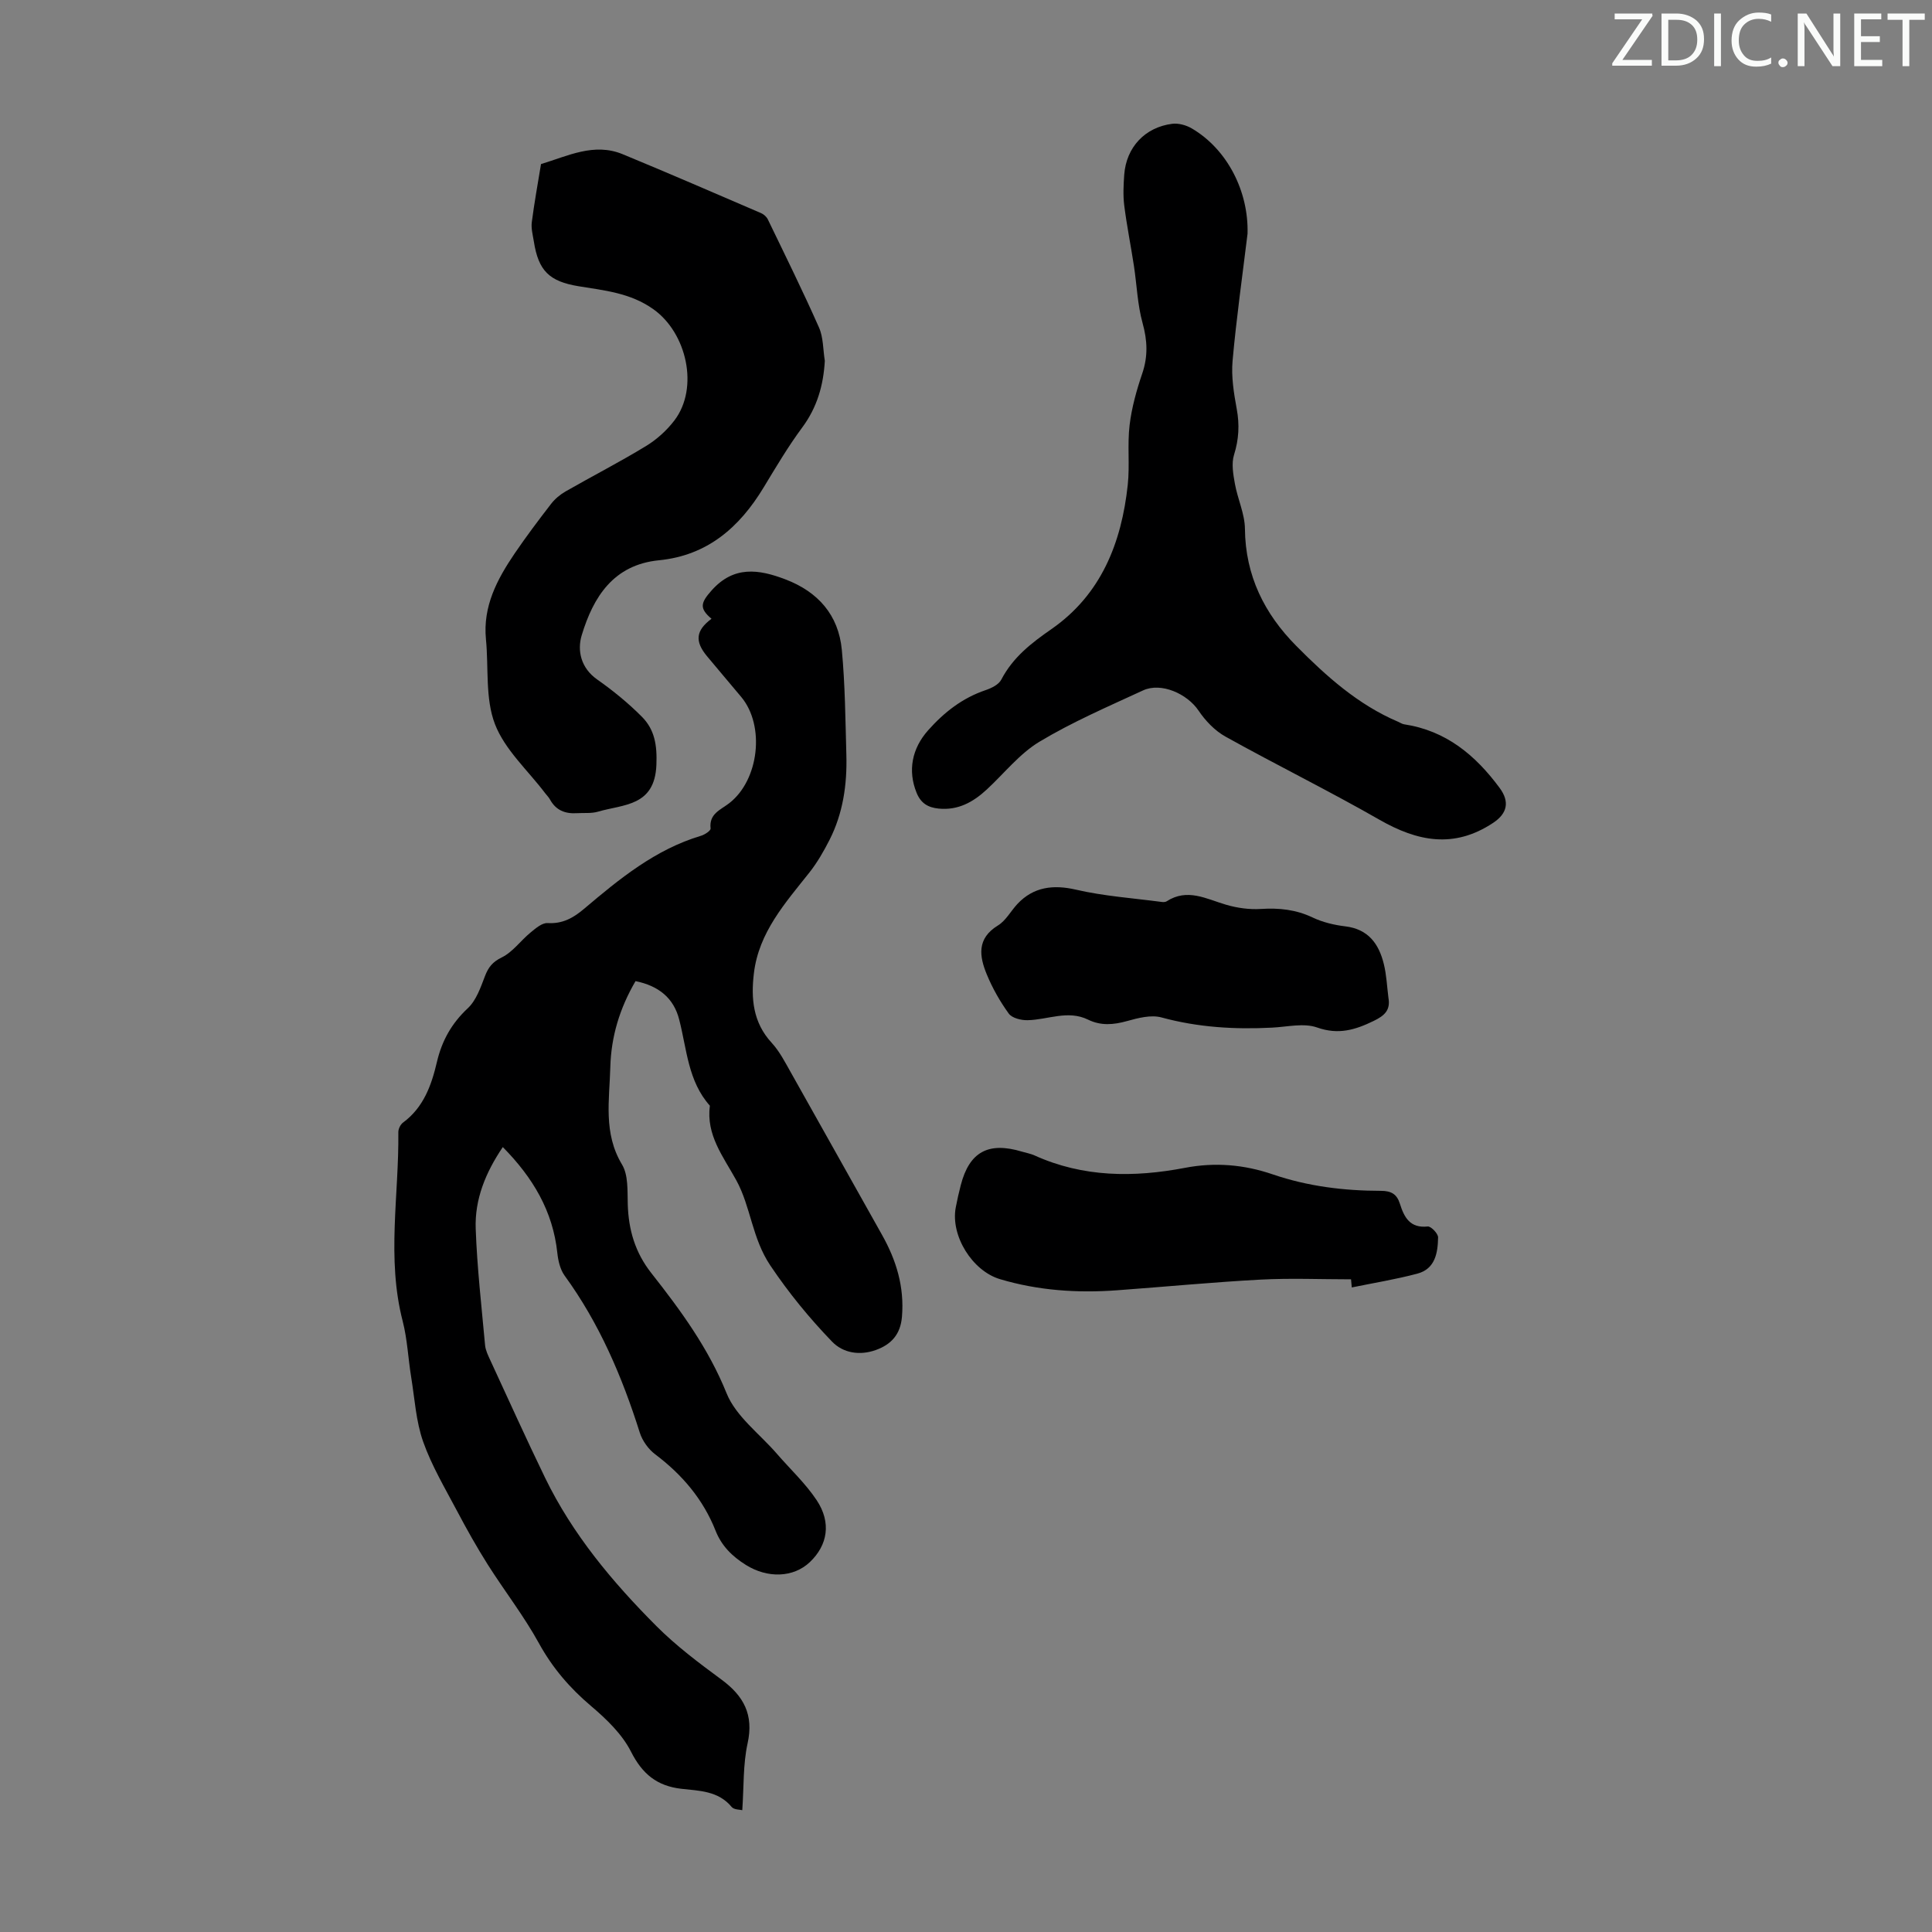 <svg enable-background="new 0 0 400 400" viewBox="0 0 400 400" xmlns="http://www.w3.org/2000/svg"><rect x="0" y="0" width="400" height="400" fill="#808080" stroke="none"/><g fill="#fafbfa"><path d="m342.2 3.2-6.3 9.2h6.1v1.2h-8.2v-.5l6.2-9.1h-5.7v-1.2h7.8v.4z"/><path d="m344 13.7v-10.9h3.1c1.6 0 3 .5 4.1 1.4 1.1 1 1.6 2.2 1.6 3.9s-.5 3-1.6 4-2.5 1.5-4.2 1.5h-3zm1.4-9.6v8.4h1.6c1.4 0 2.5-.4 3.2-1.1.8-.8 1.2-1.8 1.2-3.2s-.4-2.4-1.2-3.1-1.8-1-3.1-1z"/><path d="m356.3 2.8v10.9h-1.4v-10.9z"/><path d="m366.6 13.2c-.8.4-1.8.6-3 .6-1.6 0-2.8-.5-3.7-1.5s-1.4-2.3-1.4-3.9c0-1.7.5-3.2 1.6-4.2s2.4-1.6 4-1.6c1 0 1.9.1 2.6.4v1.5c-.8-.4-1.6-.6-2.6-.6-1.2 0-2.2.4-3 1.2s-1.1 1.9-1.1 3.3c0 1.3.4 2.3 1.1 3.1s1.6 1.1 2.8 1.1c1.1 0 2-.2 2.8-.7v1.3z"/><path d="m368.2 13c0-.3.1-.5.3-.6.2-.2.4-.3.6-.3.3 0 .5.1.7.3s.3.4.3.6-.1.5-.3.6c-.2.2-.4.3-.7.3s-.5-.1-.6-.3c-.2-.2-.3-.4-.3-.6z"/><path d="m381.1 13.7h-1.7l-5.5-8.4c-.2-.2-.3-.5-.4-.7 0 .2.1.8.1 1.5v7.6h-1.4v-10.9h1.8l5.3 8.3c.3.4.4.6.4.8 0-.3-.1-.8-.1-1.6v-7.5h1.4v10.9z"/><path d="m389.7 13.7h-5.8v-10.9h5.6v1.2h-4.2v3.5h3.9v1.2h-3.9v3.7h4.4z"/><path d="m398.4 4.1h-3.1v9.6h-1.4v-9.6h-3.1v-1.3h7.7v1.3z"/></g><path d="m131.58 203.13c-3.31 5.68-5.05 11.51-5.22 17.79-.18 6.83-1.49 13.68 2.42 20.18 1.32 2.19 1.11 5.42 1.19 8.19.15 5.31 1.51 10.01 4.88 14.29 6.07 7.71 11.81 15.53 15.58 24.88 1.93 4.79 6.84 8.39 10.41 12.52 2.77 3.2 5.93 6.14 8.25 9.63 3.07 4.63 2.27 9.29-1.41 12.8-3.43 3.26-8.79 3.38-13.24.6-2.85-1.78-5.05-3.95-6.29-7.1-2.58-6.51-6.92-11.61-12.5-15.81-1.41-1.06-2.66-2.81-3.19-4.49-3.66-11.58-8.36-22.61-15.56-32.5-.92-1.27-1.34-3.09-1.51-4.7-.92-8.66-5.05-15.6-11.29-21.92-3.57 5.27-5.84 10.83-5.61 16.94.29 8.04 1.21 16.06 1.94 24.08.1 1.07.63 2.13 1.09 3.13 3.75 8.11 7.43 16.27 11.33 24.31 5.69 11.72 13.95 21.59 23.06 30.72 4.08 4.09 8.78 7.62 13.45 11.06 4.62 3.4 6.73 7.27 5.42 13.22-.96 4.37-.76 9-1.1 13.83-.47-.13-1.71-.08-2.19-.66-2.77-3.35-6.7-3.35-10.43-3.77-5.03-.58-8.07-3.05-10.42-7.69-1.83-3.62-5.08-6.74-8.25-9.43-4.42-3.74-7.99-7.89-10.81-13.01-3.11-5.66-7.13-10.82-10.6-16.3-2.26-3.58-4.34-7.28-6.32-11.03-2.5-4.73-5.28-9.4-7.05-14.4-1.49-4.22-1.75-8.89-2.48-13.37-.63-3.86-.79-7.83-1.76-11.6-3.36-12.99-.75-26.07-.9-39.11-.01-.67.43-1.59.96-1.98 4.27-3.15 5.9-7.73 7.04-12.6 1.02-4.34 3.03-7.97 6.39-11.09 1.73-1.62 2.64-4.27 3.53-6.6.71-1.87 1.56-2.97 3.5-3.92 2.28-1.12 3.91-3.48 5.95-5.15 1.05-.86 2.39-2.03 3.54-1.96 3.08.19 5.29-1.05 7.51-2.92 7.35-6.22 14.78-12.33 24.27-15.16.77-.23 2.01-1.06 1.96-1.5-.35-3.05 2.05-3.84 3.85-5.23 6.19-4.79 7.45-16.03 2.52-21.97-2.36-2.84-4.77-5.64-7.13-8.49-2.57-3.1-2.28-5.33.95-7.73-2.58-2.18-2.25-3.32.05-5.9 4.57-5.11 9.71-4.37 15.22-2.27 6.79 2.58 11.03 7.39 11.71 14.6.68 7.22.74 14.51.94 21.77.17 6.11-.69 12.08-3.49 17.59-1.19 2.34-2.53 4.67-4.15 6.73-5.01 6.32-10.48 12.39-11.5 20.84-.63 5.2-.22 10.2 3.66 14.41 1.64 1.78 2.79 4.04 4 6.18 6.31 11.19 12.56 22.41 18.86 33.6 2.97 5.28 4.65 10.78 4.13 16.97-.31 3.7-2.27 5.75-5.42 6.88-3.29 1.18-6.75.66-9.07-1.76-4.68-4.86-8.92-10.02-12.76-15.74-3.82-5.7-4.03-12.15-7.05-17.65-2.71-4.93-6.27-9.35-5.47-15.44-4.52-5.06-4.76-11.64-6.33-17.75-1.14-4.59-4.32-7.07-9.06-8.04z" fill="#000001"/><path d="m258.29 48.39c-1.07 8.77-2.31 17.52-3.1 26.32-.29 3.27.26 6.68.86 9.95.61 3.28.44 6.31-.56 9.52-.56 1.8-.17 4.01.18 5.97.56 3.14 2.05 6.23 2.08 9.34.09 9.68 4.03 17.58 10.61 24.22 6.22 6.28 12.81 12.2 21.12 15.73.41.17.8.46 1.23.52 8.66 1.31 14.74 6.36 19.78 13.18 2.1 2.85 1.6 5.27-1.36 7.23-8.11 5.37-15.65 3.86-23.56-.67-10.46-5.99-21.3-11.32-31.84-17.19-2.2-1.22-4.16-3.27-5.58-5.38-2.35-3.49-7.73-5.92-11.49-4.19-7.25 3.35-14.64 6.53-21.46 10.63-4.12 2.48-7.29 6.55-10.9 9.89-2.81 2.6-5.93 4.35-9.96 3.95-2.2-.22-3.69-1.1-4.57-3.27-1.87-4.61-.95-9.18 2.38-12.93 3.34-3.76 7.11-6.7 11.92-8.33 1.21-.41 2.7-1.14 3.23-2.16 2.41-4.62 6.18-7.55 10.4-10.48 10.27-7.13 14.5-17.85 15.79-29.86.44-4.08-.11-8.28.38-12.35.43-3.62 1.44-7.23 2.62-10.7 1.21-3.56 1.07-6.83.07-10.44-1.06-3.82-1.19-7.89-1.79-11.83-.64-4.18-1.48-8.34-2.01-12.53-.26-2.09-.15-4.25 0-6.36.42-5.66 4.27-9.82 9.94-10.54 1.3-.16 2.89.28 4.05.96 7.36 4.32 11.79 13.05 11.54 21.8z" fill="#000001"/><path d="m170.77 74.7c-.29 5.1-1.6 9.65-4.68 13.81-2.92 3.94-5.43 8.19-7.98 12.4-5 8.27-11.65 14.1-21.69 15.09-9.42.93-13.59 7.61-15.98 15.51-.95 3.13-.22 6.77 3.2 9.17 3.28 2.31 6.44 4.88 9.26 7.72 2.65 2.67 3.17 5.89 3 9.99-.36 8.6-6.83 8.11-12.1 9.66-1.36.4-2.89.22-4.34.31-2.43.16-4.37-.59-5.59-2.83-.26-.48-.68-.88-1.02-1.33-3.57-4.72-8.34-8.98-10.38-14.29s-1.28-11.67-1.86-17.56c-.66-6.82 2.31-12.4 5.93-17.74 2.39-3.51 4.95-6.92 7.55-10.28.79-1.03 1.87-1.93 3-2.58 5.53-3.17 11.21-6.08 16.64-9.39 2.24-1.36 4.33-3.25 5.91-5.33 5.12-6.75 2.55-18.11-4.38-23.02-4.78-3.39-10.13-3.87-15.48-4.75-6.02-.99-8.3-3.16-9.25-9.25-.21-1.32-.59-2.7-.43-3.99.52-4.03 1.25-8.03 1.91-12.05 5.52-1.66 10.96-4.49 16.89-2.05 9.6 3.96 19.12 8.1 28.66 12.2.57.24 1.16.77 1.42 1.32 3.59 7.43 7.25 14.83 10.59 22.38.91 2.06.82 4.57 1.2 6.88z" fill="#000001"/><path d="m279.72 264.87c-6.25 0-12.51-.27-18.74.06-9.92.53-19.81 1.49-29.72 2.21-8.2.6-16.3.06-24.24-2.31-5.73-1.72-10.25-8.99-9.14-14.85.29-1.54.64-3.06 1.03-4.58 1.78-6.92 5.71-9.07 12.7-6.96.86.26 1.76.41 2.56.77 10.08 4.57 20.58 4.6 31.16 2.58 6.25-1.2 12.28-.67 18.17 1.35 7.29 2.49 14.78 3.4 22.4 3.41 2.15 0 3.31.69 3.93 2.66.88 2.8 2.08 5.12 5.77 4.72.66-.07 2.15 1.47 2.14 2.25-.05 3.19-.59 6.53-4.28 7.51-4.47 1.19-9.05 1.93-13.59 2.86-.04-.56-.09-1.12-.15-1.68z" fill="#000001"/><path d="m287.46 206.58c.46 2.58-.83 3.71-3.05 4.79-3.82 1.86-7.31 2.92-11.72 1.36-2.75-.97-6.18-.13-9.3.03-7.75.4-15.36-.05-22.92-2.11-2.16-.59-4.84.11-7.13.75-2.81.78-5.4 1.01-8.08-.3-4.18-2.04-8.34.04-12.51.12-1.32.03-3.21-.43-3.89-1.36-1.81-2.49-3.37-5.25-4.55-8.1-1.55-3.76-2.13-7.44 2.3-10.15 1.64-1 2.66-2.98 4.03-4.45 3.34-3.57 7.47-4.04 12.1-2.97 5.82 1.35 11.85 1.76 17.79 2.55.32.04.73.04.99-.12 4.31-2.8 8.24-.5 12.34.7 2.29.67 4.81 1.02 7.19.87 3.77-.24 7.26.12 10.72 1.77 2.08.99 4.45 1.55 6.75 1.83 4.78.57 6.97 3.64 7.99 7.82.56 2.27.65 4.65.95 6.97z" fill="#000001"/></svg>
